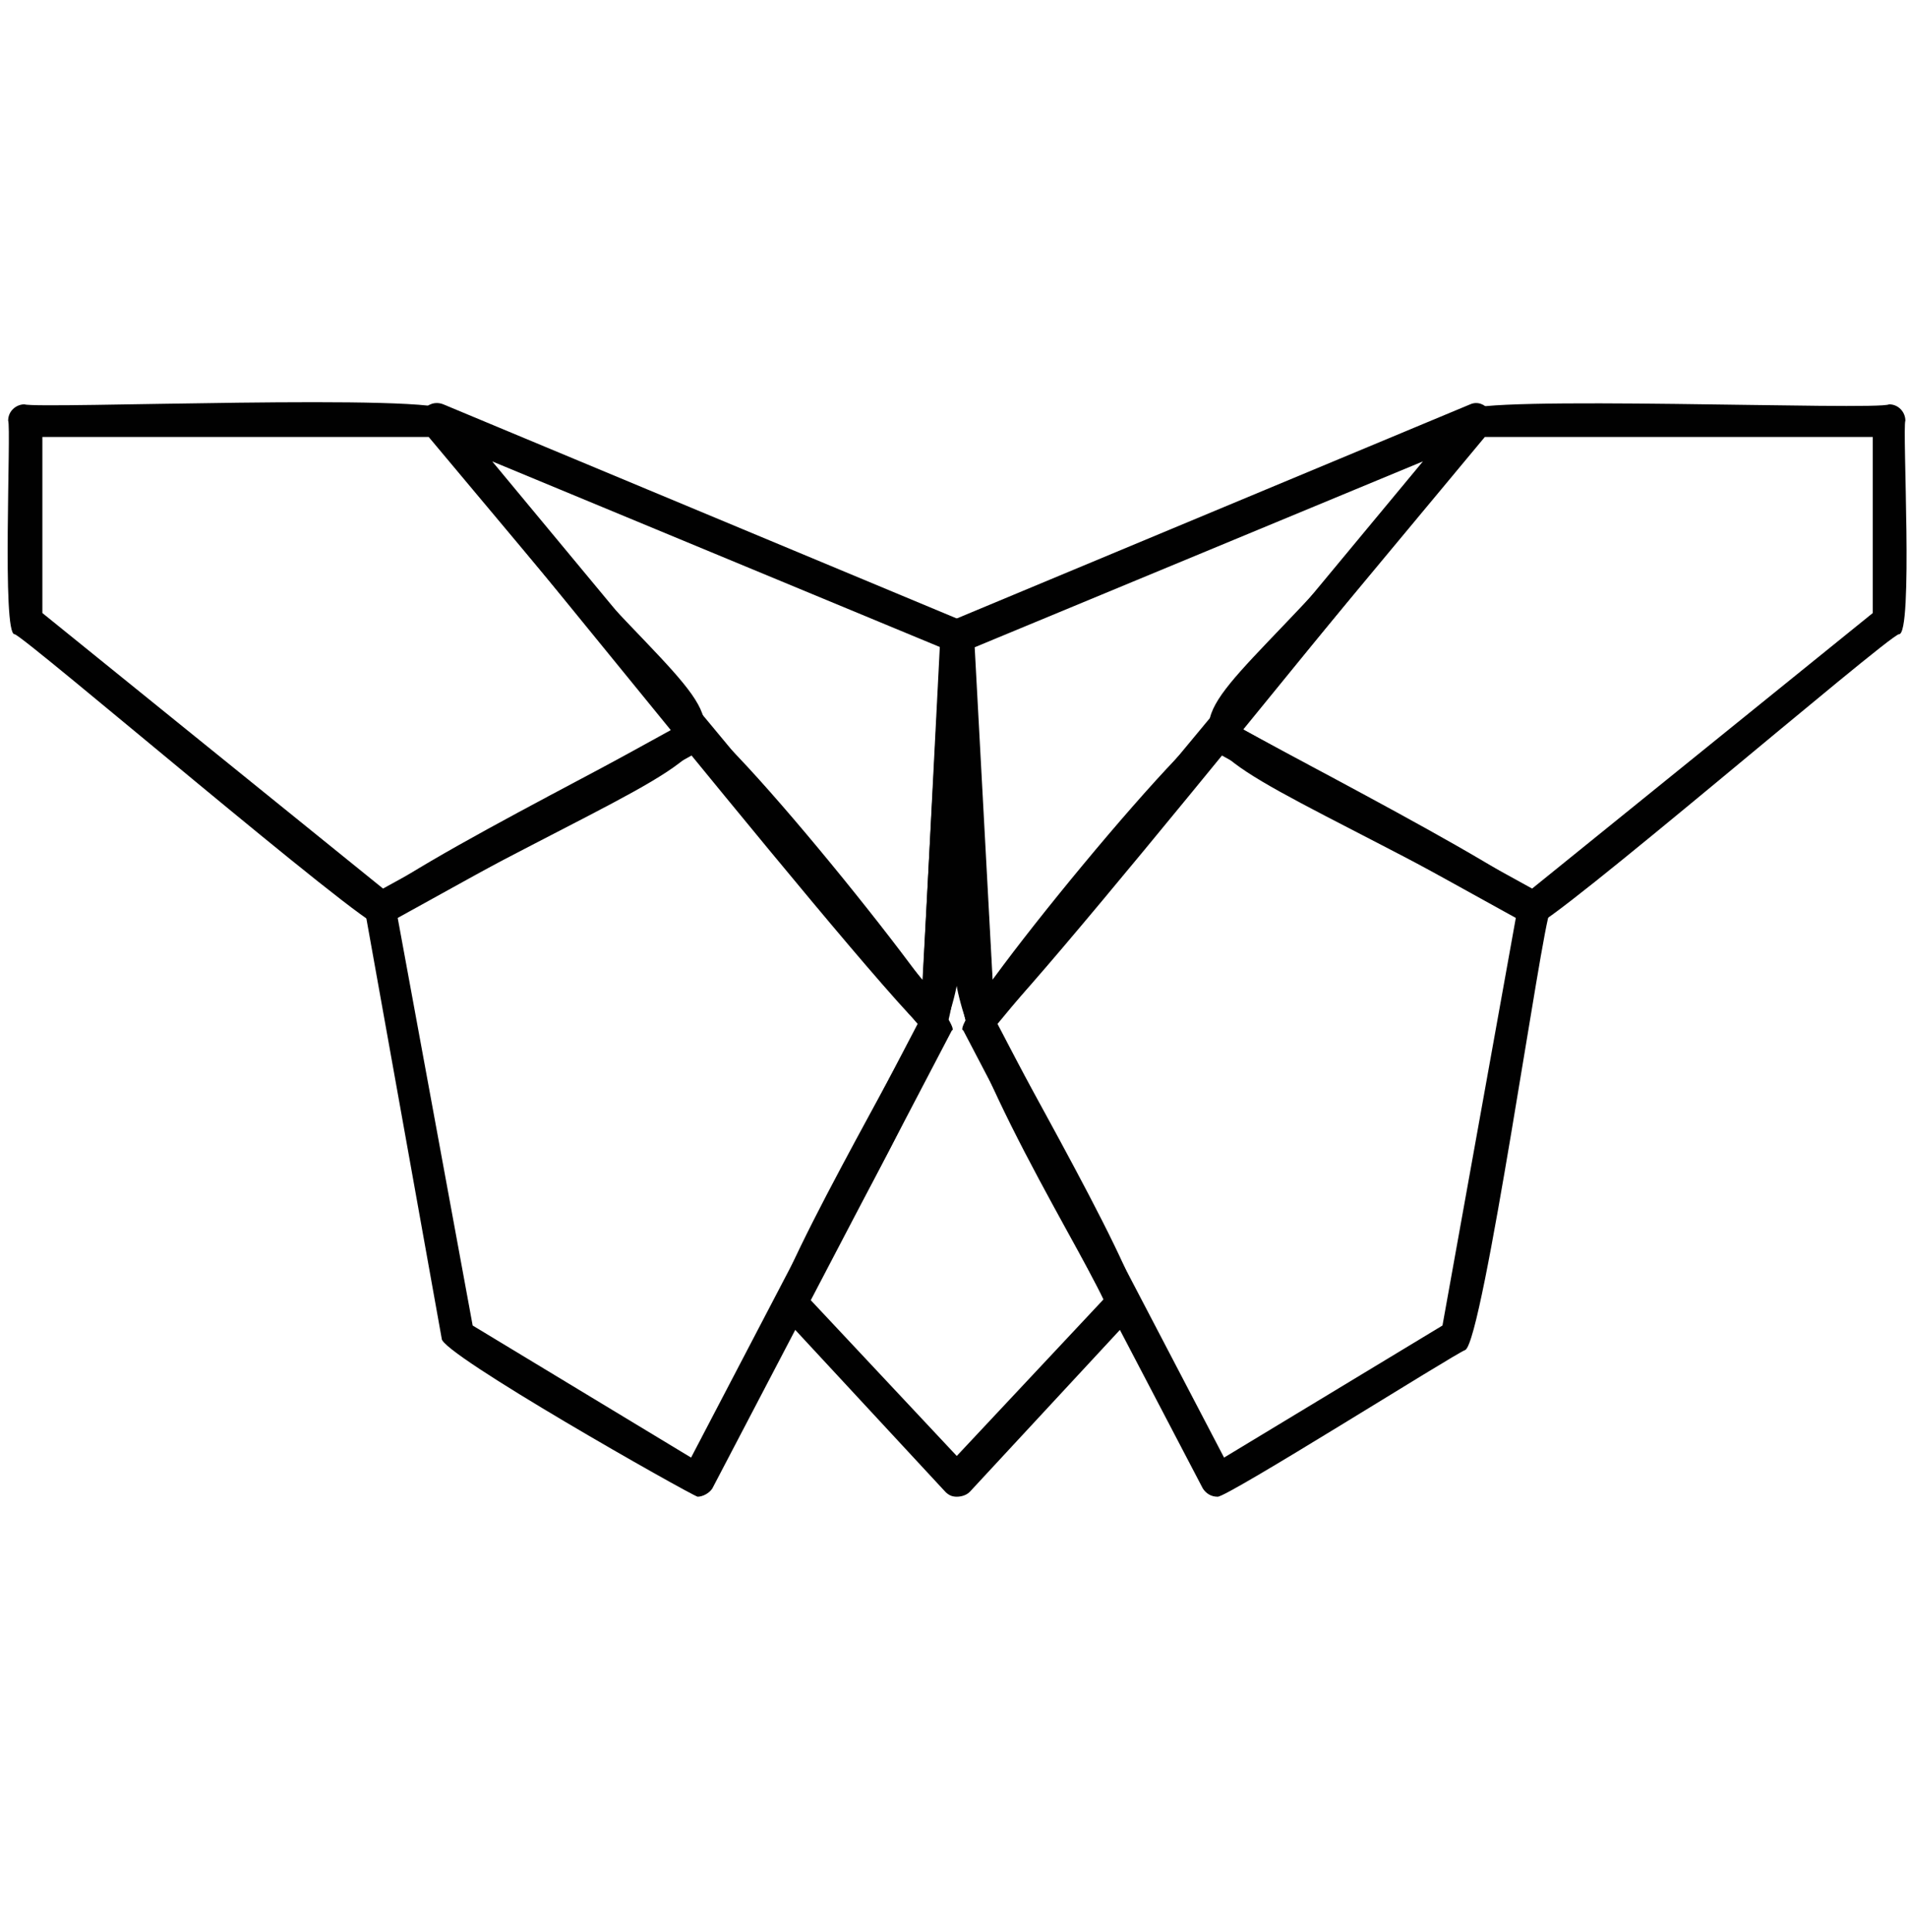 <?xml version="1.0" encoding="utf-8"?>
<!-- Generator: $$$/GeneralStr/196=Adobe Illustrator 27.6.0, SVG Export Plug-In . SVG Version: 6.00 Build 0)  -->
<svg version="1.1" id="Livello_1" xmlns="http://www.w3.org/2000/svg" xmlns:xlink="http://www.w3.org/1999/xlink" x="0px" y="0px"
	 viewBox="0 0 117 118.5" style="enable-background:new 0 0 117 118.5;" xml:space="preserve">
<style type="text/css">
	.st0{fill:#010101;}
</style>
<path class="st0" d="M57.4,63.7C56.3,64,26.8,26.8,26,26.4c-0.7-0.8,0.2-2,1.2-1.6c0,0,31.9,13.3,31.9,13.3c0.4,0.2,0.6,0.6,0.6,1
	C59.2,39.6,59.5,64.7,57.4,63.7 M30.2,28.3l26.4,31.8l1.1-20.4L30.2,28.3z"/>
<path class="st0" d="M42.8,91.8C42.2,91.6,27,83,27.1,82.1c0,0-4.7-26.2-4.7-26.2C21.3,54.8,42,44.7,42.3,44.1
	c0.6-1.7,17.2,19,16.1,19.1c0,0-14.7,28.1-14.7,28.1C43.5,91.6,43.1,91.8,42.8,91.8 M29,81.3l13.4,8.1l13.9-26.6L42.5,46.3l-18.1,10
	L29,81.3z"/>
<path class="st0" d="M23.3,56.8C22.4,56.9,1.6,39.1,0.9,38.9c-0.8,0.1-0.2-12.7-0.4-13.1c0-0.6,0.5-1,1-1c0.8,0.3,25.5-0.7,26,0.4
	C45.8,50.1,52.5,40.7,23.3,56.8 M2.6,37.6l20.9,16.9l17.8-9.8L26.3,26.8H2.6V37.6z"/>
<path class="st0" d="M60,63.7c-2,1.1-1.8-24.2-2.3-24.6c0-0.4,0.2-0.8,0.6-1l31.9-13.3c0.9-0.4,1.8,0.8,1.2,1.6
	C90.6,26.8,61.1,64,60,63.7 M59.8,39.7l1.1,20.4l26.4-31.8L59.8,39.7z"/>
<path class="st0" d="M74.7,91.8c-0.4,0-0.7-0.2-0.9-0.5c0,0-14.7-28.1-14.7-28.1c-1.2-0.2,15.4-20.5,16.1-19.1
	c0.4,0.5,20.9,10.8,19.9,11.8c-0.5,0.9-4.1,26.3-5.2,26.9C89.3,83,75.2,91.9,74.7,91.8 M61.2,62.8l13.9,26.6l13.4-8.1l4.5-25
	l-18.1-10L61.2,62.8z"/>
<path class="st0" d="M94.1,56.8c-29.2-16.1-22.5-6.7-4.2-31.6c0.5-1,25.3,0,26-0.4c0.6,0,1,0.5,1,1c-0.2,0.4,0.5,13.2-0.4,13.1
	C115.7,39.1,95,56.9,94.1,56.8 M76.2,44.7L94,54.5l20.9-16.9V26.8H91.1L76.2,44.7z"/>
<path class="st0" d="M58.7,91.8c-0.3,0-0.5-0.1-0.7-0.3l-10.2-11c-1.6,0.1,8.8-17.7,8.7-18.1c0,0,1.2-23.5,1.2-23.5c0-1.2,2-1.3,2,0
	c0,0,1.3,23.5,1.3,23.5c-0.1,0.4,10.3,18.1,8.7,18.1c0,0-10.2,11-10.2,11C59.3,91.7,59,91.8,58.7,91.8 M49.7,79.7l9,9.6l9-9.6
	C66,76,57.3,62.2,58.7,58C60.1,62.1,51.3,76.1,49.7,79.7z"/>
</svg>
